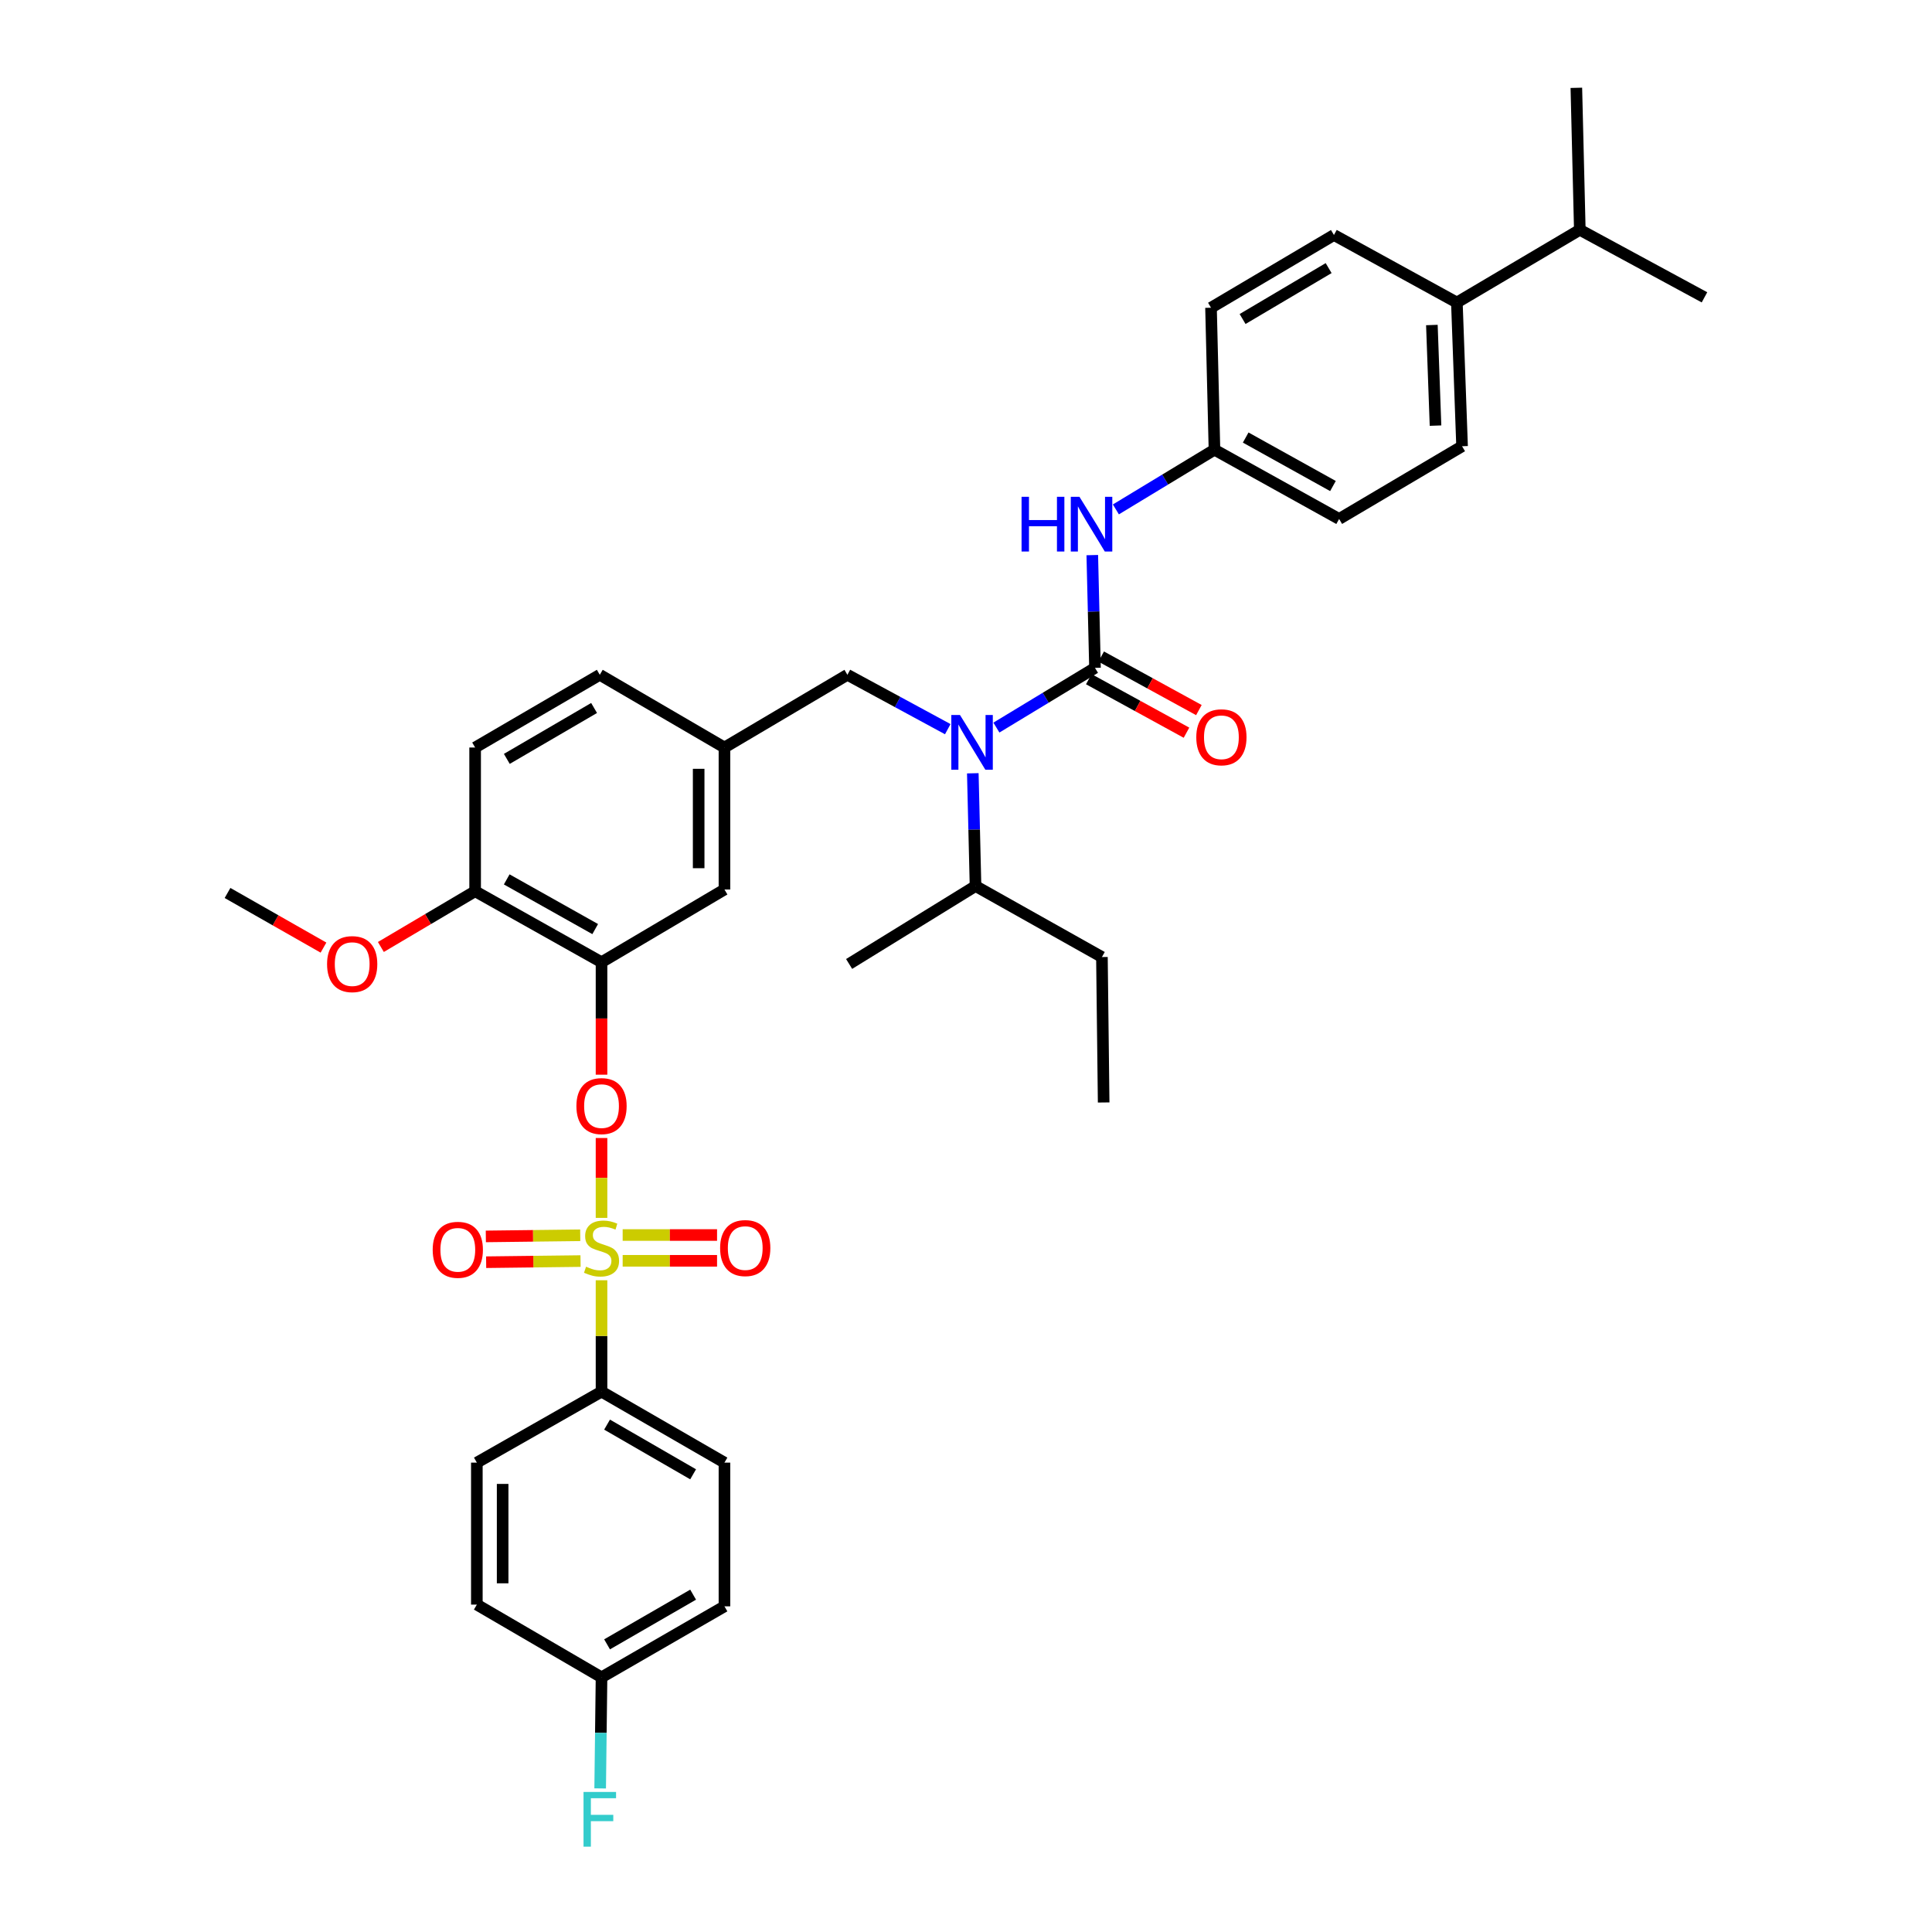 <?xml version='1.0' encoding='iso-8859-1'?>
<svg version='1.1' baseProfile='full'
              xmlns='http://www.w3.org/2000/svg'
                      xmlns:rdkit='http://www.rdkit.org/xml'
                      xmlns:xlink='http://www.w3.org/1999/xlink'
                  xml:space='preserve'
width='1000px' height='1000px' viewBox='0 0 1000 1000'>
<!-- END OF HEADER -->
<rect style='opacity:1.0;fill:#FFFFFF;stroke:none' width='1000' height='1000' x='0' y='0'> </rect>
<path class='bond-0' d='M 490.563,377.416 L 464.587,363.344' style='fill:none;fill-rule:evenodd;stroke:#0000FF;stroke-width:6px;stroke-linecap:butt;stroke-linejoin:miter;stroke-opacity:1' />
<path class='bond-0' d='M 464.587,363.344 L 438.612,349.273' style='fill:none;fill-rule:evenodd;stroke:#000000;stroke-width:6px;stroke-linecap:butt;stroke-linejoin:miter;stroke-opacity:1' />
<path class='bond-1' d='M 515.737,376.597 L 541.251,361.144' style='fill:none;fill-rule:evenodd;stroke:#0000FF;stroke-width:6px;stroke-linecap:butt;stroke-linejoin:miter;stroke-opacity:1' />
<path class='bond-1' d='M 541.251,361.144 L 566.765,345.69' style='fill:none;fill-rule:evenodd;stroke:#000000;stroke-width:6px;stroke-linecap:butt;stroke-linejoin:miter;stroke-opacity:1' />
<path class='bond-2' d='M 503.524,400.248 L 504.228,429.429' style='fill:none;fill-rule:evenodd;stroke:#0000FF;stroke-width:6px;stroke-linecap:butt;stroke-linejoin:miter;stroke-opacity:1' />
<path class='bond-2' d='M 504.228,429.429 L 504.932,458.61' style='fill:none;fill-rule:evenodd;stroke:#000000;stroke-width:6px;stroke-linecap:butt;stroke-linejoin:miter;stroke-opacity:1' />
<path class='bond-3' d='M 754.074,156.587 L 756.767,230.976' style='fill:none;fill-rule:evenodd;stroke:#000000;stroke-width:6px;stroke-linecap:butt;stroke-linejoin:miter;stroke-opacity:1' />
<path class='bond-3' d='M 741.137,168.228 L 743.021,220.301' style='fill:none;fill-rule:evenodd;stroke:#000000;stroke-width:6px;stroke-linecap:butt;stroke-linejoin:miter;stroke-opacity:1' />
<path class='bond-4' d='M 754.074,156.587 L 817.71,118.947' style='fill:none;fill-rule:evenodd;stroke:#000000;stroke-width:6px;stroke-linecap:butt;stroke-linejoin:miter;stroke-opacity:1' />
<path class='bond-5' d='M 754.074,156.587 L 690.446,121.632' style='fill:none;fill-rule:evenodd;stroke:#000000;stroke-width:6px;stroke-linecap:butt;stroke-linejoin:miter;stroke-opacity:1' />
<path class='bond-6' d='M 563.558,351.545 L 588.841,365.395' style='fill:none;fill-rule:evenodd;stroke:#000000;stroke-width:6px;stroke-linecap:butt;stroke-linejoin:miter;stroke-opacity:1' />
<path class='bond-6' d='M 588.841,365.395 L 614.123,379.246' style='fill:none;fill-rule:evenodd;stroke:#FF0000;stroke-width:6px;stroke-linecap:butt;stroke-linejoin:miter;stroke-opacity:1' />
<path class='bond-6' d='M 569.972,339.836 L 595.255,353.687' style='fill:none;fill-rule:evenodd;stroke:#000000;stroke-width:6px;stroke-linecap:butt;stroke-linejoin:miter;stroke-opacity:1' />
<path class='bond-6' d='M 595.255,353.687 L 620.537,367.538' style='fill:none;fill-rule:evenodd;stroke:#FF0000;stroke-width:6px;stroke-linecap:butt;stroke-linejoin:miter;stroke-opacity:1' />
<path class='bond-7' d='M 566.765,345.69 L 566.064,316.506' style='fill:none;fill-rule:evenodd;stroke:#000000;stroke-width:6px;stroke-linecap:butt;stroke-linejoin:miter;stroke-opacity:1' />
<path class='bond-7' d='M 566.064,316.506 L 565.363,287.321' style='fill:none;fill-rule:evenodd;stroke:#0000FF;stroke-width:6px;stroke-linecap:butt;stroke-linejoin:miter;stroke-opacity:1' />
<path class='bond-8' d='M 577.578,263.67 L 603.092,248.217' style='fill:none;fill-rule:evenodd;stroke:#0000FF;stroke-width:6px;stroke-linecap:butt;stroke-linejoin:miter;stroke-opacity:1' />
<path class='bond-8' d='M 603.092,248.217 L 628.606,232.764' style='fill:none;fill-rule:evenodd;stroke:#000000;stroke-width:6px;stroke-linecap:butt;stroke-linejoin:miter;stroke-opacity:1' />
<path class='bond-9' d='M 756.767,230.976 L 693.131,268.616' style='fill:none;fill-rule:evenodd;stroke:#000000;stroke-width:6px;stroke-linecap:butt;stroke-linejoin:miter;stroke-opacity:1' />
<path class='bond-10' d='M 690.446,121.632 L 626.818,159.279' style='fill:none;fill-rule:evenodd;stroke:#000000;stroke-width:6px;stroke-linecap:butt;stroke-linejoin:miter;stroke-opacity:1' />
<path class='bond-10' d='M 687.7,138.768 L 643.161,165.121' style='fill:none;fill-rule:evenodd;stroke:#000000;stroke-width:6px;stroke-linecap:butt;stroke-linejoin:miter;stroke-opacity:1' />
<path class='bond-11' d='M 438.612,349.273 L 374.976,386.913' style='fill:none;fill-rule:evenodd;stroke:#000000;stroke-width:6px;stroke-linecap:butt;stroke-linejoin:miter;stroke-opacity:1' />
<path class='bond-12' d='M 504.932,458.61 L 570.355,495.36' style='fill:none;fill-rule:evenodd;stroke:#000000;stroke-width:6px;stroke-linecap:butt;stroke-linejoin:miter;stroke-opacity:1' />
<path class='bond-13' d='M 504.932,458.61 L 439.502,498.942' style='fill:none;fill-rule:evenodd;stroke:#000000;stroke-width:6px;stroke-linecap:butt;stroke-linejoin:miter;stroke-opacity:1' />
<path class='bond-14' d='M 570.355,495.36 L 571.252,570.639' style='fill:none;fill-rule:evenodd;stroke:#000000;stroke-width:6px;stroke-linecap:butt;stroke-linejoin:miter;stroke-opacity:1' />
<path class='bond-15' d='M 311.348,720.309 L 374.976,757.051' style='fill:none;fill-rule:evenodd;stroke:#000000;stroke-width:6px;stroke-linecap:butt;stroke-linejoin:miter;stroke-opacity:1' />
<path class='bond-15' d='M 314.217,737.381 L 358.756,763.101' style='fill:none;fill-rule:evenodd;stroke:#000000;stroke-width:6px;stroke-linecap:butt;stroke-linejoin:miter;stroke-opacity:1' />
<path class='bond-16' d='M 311.348,720.309 L 246.816,757.051' style='fill:none;fill-rule:evenodd;stroke:#000000;stroke-width:6px;stroke-linecap:butt;stroke-linejoin:miter;stroke-opacity:1' />
<path class='bond-17' d='M 311.348,720.309 L 311.348,691.484' style='fill:none;fill-rule:evenodd;stroke:#000000;stroke-width:6px;stroke-linecap:butt;stroke-linejoin:miter;stroke-opacity:1' />
<path class='bond-17' d='M 311.348,691.484 L 311.348,662.659' style='fill:none;fill-rule:evenodd;stroke:#CCCC00;stroke-width:6px;stroke-linecap:butt;stroke-linejoin:miter;stroke-opacity:1' />
<path class='bond-18' d='M 311.348,589.031 L 311.348,609.704' style='fill:none;fill-rule:evenodd;stroke:#FF0000;stroke-width:6px;stroke-linecap:butt;stroke-linejoin:miter;stroke-opacity:1' />
<path class='bond-18' d='M 311.348,609.704 L 311.348,630.377' style='fill:none;fill-rule:evenodd;stroke:#CCCC00;stroke-width:6px;stroke-linecap:butt;stroke-linejoin:miter;stroke-opacity:1' />
<path class='bond-19' d='M 311.348,556.254 L 311.348,527.15' style='fill:none;fill-rule:evenodd;stroke:#FF0000;stroke-width:6px;stroke-linecap:butt;stroke-linejoin:miter;stroke-opacity:1' />
<path class='bond-19' d='M 311.348,527.15 L 311.348,498.045' style='fill:none;fill-rule:evenodd;stroke:#000000;stroke-width:6px;stroke-linecap:butt;stroke-linejoin:miter;stroke-opacity:1' />
<path class='bond-20' d='M 322.288,652.594 L 346.716,652.594' style='fill:none;fill-rule:evenodd;stroke:#CCCC00;stroke-width:6px;stroke-linecap:butt;stroke-linejoin:miter;stroke-opacity:1' />
<path class='bond-20' d='M 346.716,652.594 L 371.145,652.594' style='fill:none;fill-rule:evenodd;stroke:#FF0000;stroke-width:6px;stroke-linecap:butt;stroke-linejoin:miter;stroke-opacity:1' />
<path class='bond-20' d='M 322.288,639.244 L 346.716,639.244' style='fill:none;fill-rule:evenodd;stroke:#CCCC00;stroke-width:6px;stroke-linecap:butt;stroke-linejoin:miter;stroke-opacity:1' />
<path class='bond-20' d='M 346.716,639.244 L 371.145,639.244' style='fill:none;fill-rule:evenodd;stroke:#FF0000;stroke-width:6px;stroke-linecap:butt;stroke-linejoin:miter;stroke-opacity:1' />
<path class='bond-21' d='M 300.328,639.376 L 275.896,639.671' style='fill:none;fill-rule:evenodd;stroke:#CCCC00;stroke-width:6px;stroke-linecap:butt;stroke-linejoin:miter;stroke-opacity:1' />
<path class='bond-21' d='M 275.896,639.671 L 251.465,639.966' style='fill:none;fill-rule:evenodd;stroke:#FF0000;stroke-width:6px;stroke-linecap:butt;stroke-linejoin:miter;stroke-opacity:1' />
<path class='bond-21' d='M 300.489,652.726 L 276.057,653.02' style='fill:none;fill-rule:evenodd;stroke:#CCCC00;stroke-width:6px;stroke-linecap:butt;stroke-linejoin:miter;stroke-opacity:1' />
<path class='bond-21' d='M 276.057,653.02 L 251.626,653.315' style='fill:none;fill-rule:evenodd;stroke:#FF0000;stroke-width:6px;stroke-linecap:butt;stroke-linejoin:miter;stroke-opacity:1' />
<path class='bond-22' d='M 374.976,757.051 L 374.976,831.441' style='fill:none;fill-rule:evenodd;stroke:#000000;stroke-width:6px;stroke-linecap:butt;stroke-linejoin:miter;stroke-opacity:1' />
<path class='bond-23' d='M 311.348,498.045 L 245.926,461.302' style='fill:none;fill-rule:evenodd;stroke:#000000;stroke-width:6px;stroke-linecap:butt;stroke-linejoin:miter;stroke-opacity:1' />
<path class='bond-23' d='M 308.072,480.893 L 262.276,455.174' style='fill:none;fill-rule:evenodd;stroke:#000000;stroke-width:6px;stroke-linecap:butt;stroke-linejoin:miter;stroke-opacity:1' />
<path class='bond-24' d='M 311.348,498.045 L 374.976,460.405' style='fill:none;fill-rule:evenodd;stroke:#000000;stroke-width:6px;stroke-linecap:butt;stroke-linejoin:miter;stroke-opacity:1' />
<path class='bond-25' d='M 245.926,461.302 L 245.926,386.913' style='fill:none;fill-rule:evenodd;stroke:#000000;stroke-width:6px;stroke-linecap:butt;stroke-linejoin:miter;stroke-opacity:1' />
<path class='bond-26' d='M 245.926,461.302 L 221.532,475.731' style='fill:none;fill-rule:evenodd;stroke:#000000;stroke-width:6px;stroke-linecap:butt;stroke-linejoin:miter;stroke-opacity:1' />
<path class='bond-26' d='M 221.532,475.731 L 197.139,490.159' style='fill:none;fill-rule:evenodd;stroke:#FF0000;stroke-width:6px;stroke-linecap:butt;stroke-linejoin:miter;stroke-opacity:1' />
<path class='bond-27' d='M 245.926,386.913 L 310.451,349.273' style='fill:none;fill-rule:evenodd;stroke:#000000;stroke-width:6px;stroke-linecap:butt;stroke-linejoin:miter;stroke-opacity:1' />
<path class='bond-27' d='M 262.331,392.798 L 307.499,366.45' style='fill:none;fill-rule:evenodd;stroke:#000000;stroke-width:6px;stroke-linecap:butt;stroke-linejoin:miter;stroke-opacity:1' />
<path class='bond-28' d='M 310.451,349.273 L 374.976,386.913' style='fill:none;fill-rule:evenodd;stroke:#000000;stroke-width:6px;stroke-linecap:butt;stroke-linejoin:miter;stroke-opacity:1' />
<path class='bond-29' d='M 374.976,386.913 L 374.976,460.405' style='fill:none;fill-rule:evenodd;stroke:#000000;stroke-width:6px;stroke-linecap:butt;stroke-linejoin:miter;stroke-opacity:1' />
<path class='bond-29' d='M 361.626,397.936 L 361.626,449.381' style='fill:none;fill-rule:evenodd;stroke:#000000;stroke-width:6px;stroke-linecap:butt;stroke-linejoin:miter;stroke-opacity:1' />
<path class='bond-30' d='M 167.434,490.482 L 142.599,476.341' style='fill:none;fill-rule:evenodd;stroke:#FF0000;stroke-width:6px;stroke-linecap:butt;stroke-linejoin:miter;stroke-opacity:1' />
<path class='bond-30' d='M 142.599,476.341 L 117.765,462.2' style='fill:none;fill-rule:evenodd;stroke:#000000;stroke-width:6px;stroke-linecap:butt;stroke-linejoin:miter;stroke-opacity:1' />
<path class='bond-31' d='M 246.816,757.051 L 246.816,830.543' style='fill:none;fill-rule:evenodd;stroke:#000000;stroke-width:6px;stroke-linecap:butt;stroke-linejoin:miter;stroke-opacity:1' />
<path class='bond-31' d='M 260.166,768.075 L 260.166,819.519' style='fill:none;fill-rule:evenodd;stroke:#000000;stroke-width:6px;stroke-linecap:butt;stroke-linejoin:miter;stroke-opacity:1' />
<path class='bond-32' d='M 311.348,868.183 L 246.816,830.543' style='fill:none;fill-rule:evenodd;stroke:#000000;stroke-width:6px;stroke-linecap:butt;stroke-linejoin:miter;stroke-opacity:1' />
<path class='bond-33' d='M 311.348,868.183 L 310.997,896.93' style='fill:none;fill-rule:evenodd;stroke:#000000;stroke-width:6px;stroke-linecap:butt;stroke-linejoin:miter;stroke-opacity:1' />
<path class='bond-33' d='M 310.997,896.93 L 310.646,925.678' style='fill:none;fill-rule:evenodd;stroke:#33CCCC;stroke-width:6px;stroke-linecap:butt;stroke-linejoin:miter;stroke-opacity:1' />
<path class='bond-34' d='M 311.348,868.183 L 374.976,831.441' style='fill:none;fill-rule:evenodd;stroke:#000000;stroke-width:6px;stroke-linecap:butt;stroke-linejoin:miter;stroke-opacity:1' />
<path class='bond-34' d='M 314.217,851.111 L 358.756,825.391' style='fill:none;fill-rule:evenodd;stroke:#000000;stroke-width:6px;stroke-linecap:butt;stroke-linejoin:miter;stroke-opacity:1' />
<path class='bond-35' d='M 628.606,232.764 L 626.818,159.279' style='fill:none;fill-rule:evenodd;stroke:#000000;stroke-width:6px;stroke-linecap:butt;stroke-linejoin:miter;stroke-opacity:1' />
<path class='bond-36' d='M 628.606,232.764 L 693.131,268.616' style='fill:none;fill-rule:evenodd;stroke:#000000;stroke-width:6px;stroke-linecap:butt;stroke-linejoin:miter;stroke-opacity:1' />
<path class='bond-36' d='M 644.769,226.472 L 689.936,251.568' style='fill:none;fill-rule:evenodd;stroke:#000000;stroke-width:6px;stroke-linecap:butt;stroke-linejoin:miter;stroke-opacity:1' />
<path class='bond-37' d='M 817.71,118.947 L 882.235,153.902' style='fill:none;fill-rule:evenodd;stroke:#000000;stroke-width:6px;stroke-linecap:butt;stroke-linejoin:miter;stroke-opacity:1' />
<path class='bond-38' d='M 817.71,118.947 L 815.915,45.455' style='fill:none;fill-rule:evenodd;stroke:#000000;stroke-width:6px;stroke-linecap:butt;stroke-linejoin:miter;stroke-opacity:1' />
<path  class='atom-0' d='M 496.877 370.068
L 506.157 385.068
Q 507.077 386.548, 508.557 389.228
Q 510.037 391.908, 510.117 392.068
L 510.117 370.068
L 513.877 370.068
L 513.877 398.388
L 509.997 398.388
L 500.037 381.988
Q 498.877 380.068, 497.637 377.868
Q 496.437 375.668, 496.077 374.988
L 496.077 398.388
L 492.397 398.388
L 492.397 370.068
L 496.877 370.068
' fill='#0000FF'/>
<path  class='atom-3' d='M 619.195 381.615
Q 619.195 374.815, 622.555 371.015
Q 625.915 367.215, 632.195 367.215
Q 638.475 367.215, 641.835 371.015
Q 645.195 374.815, 645.195 381.615
Q 645.195 388.495, 641.795 392.415
Q 638.395 396.295, 632.195 396.295
Q 625.955 396.295, 622.555 392.415
Q 619.195 388.535, 619.195 381.615
M 632.195 393.095
Q 636.515 393.095, 638.835 390.215
Q 641.195 387.295, 641.195 381.615
Q 641.195 376.055, 638.835 373.255
Q 636.515 370.415, 632.195 370.415
Q 627.875 370.415, 625.515 373.215
Q 623.195 376.015, 623.195 381.615
Q 623.195 387.335, 625.515 390.215
Q 627.875 393.095, 632.195 393.095
' fill='#FF0000'/>
<path  class='atom-4' d='M 528.758 257.141
L 532.598 257.141
L 532.598 269.181
L 547.078 269.181
L 547.078 257.141
L 550.918 257.141
L 550.918 285.461
L 547.078 285.461
L 547.078 272.381
L 532.598 272.381
L 532.598 285.461
L 528.758 285.461
L 528.758 257.141
' fill='#0000FF'/>
<path  class='atom-4' d='M 558.718 257.141
L 567.998 272.141
Q 568.918 273.621, 570.398 276.301
Q 571.878 278.981, 571.958 279.141
L 571.958 257.141
L 575.718 257.141
L 575.718 285.461
L 571.838 285.461
L 561.878 269.061
Q 560.718 267.141, 559.478 264.941
Q 558.278 262.741, 557.918 262.061
L 557.918 285.461
L 554.238 285.461
L 554.238 257.141
L 558.718 257.141
' fill='#0000FF'/>
<path  class='atom-11' d='M 298.348 572.514
Q 298.348 565.714, 301.708 561.914
Q 305.068 558.114, 311.348 558.114
Q 317.628 558.114, 320.988 561.914
Q 324.348 565.714, 324.348 572.514
Q 324.348 579.394, 320.948 583.314
Q 317.548 587.194, 311.348 587.194
Q 305.108 587.194, 301.708 583.314
Q 298.348 579.434, 298.348 572.514
M 311.348 583.994
Q 315.668 583.994, 317.988 581.114
Q 320.348 578.194, 320.348 572.514
Q 320.348 566.954, 317.988 564.154
Q 315.668 561.314, 311.348 561.314
Q 307.028 561.314, 304.668 564.114
Q 302.348 566.914, 302.348 572.514
Q 302.348 578.234, 304.668 581.114
Q 307.028 583.994, 311.348 583.994
' fill='#FF0000'/>
<path  class='atom-12' d='M 303.348 655.639
Q 303.668 655.759, 304.988 656.319
Q 306.308 656.879, 307.748 657.239
Q 309.228 657.559, 310.668 657.559
Q 313.348 657.559, 314.908 656.279
Q 316.468 654.959, 316.468 652.679
Q 316.468 651.119, 315.668 650.159
Q 314.908 649.199, 313.708 648.679
Q 312.508 648.159, 310.508 647.559
Q 307.988 646.799, 306.468 646.079
Q 304.988 645.359, 303.908 643.839
Q 302.868 642.319, 302.868 639.759
Q 302.868 636.199, 305.268 633.999
Q 307.708 631.799, 312.508 631.799
Q 315.788 631.799, 319.508 633.359
L 318.588 636.439
Q 315.188 635.039, 312.628 635.039
Q 309.868 635.039, 308.348 636.199
Q 306.828 637.319, 306.868 639.279
Q 306.868 640.799, 307.628 641.719
Q 308.428 642.639, 309.548 643.159
Q 310.708 643.679, 312.628 644.279
Q 315.188 645.079, 316.708 645.879
Q 318.228 646.679, 319.308 648.319
Q 320.428 649.919, 320.428 652.679
Q 320.428 656.599, 317.788 658.719
Q 315.188 660.799, 310.828 660.799
Q 308.308 660.799, 306.388 660.239
Q 304.508 659.719, 302.268 658.799
L 303.348 655.639
' fill='#CCCC00'/>
<path  class='atom-13' d='M 372.731 645.999
Q 372.731 639.199, 376.091 635.399
Q 379.451 631.599, 385.731 631.599
Q 392.011 631.599, 395.371 635.399
Q 398.731 639.199, 398.731 645.999
Q 398.731 652.879, 395.331 656.799
Q 391.931 660.679, 385.731 660.679
Q 379.491 660.679, 376.091 656.799
Q 372.731 652.919, 372.731 645.999
M 385.731 657.479
Q 390.051 657.479, 392.371 654.599
Q 394.731 651.679, 394.731 645.999
Q 394.731 640.439, 392.371 637.639
Q 390.051 634.799, 385.731 634.799
Q 381.411 634.799, 379.051 637.599
Q 376.731 640.399, 376.731 645.999
Q 376.731 651.719, 379.051 654.599
Q 381.411 657.479, 385.731 657.479
' fill='#FF0000'/>
<path  class='atom-14' d='M 223.959 646.896
Q 223.959 640.096, 227.319 636.296
Q 230.679 632.496, 236.959 632.496
Q 243.239 632.496, 246.599 636.296
Q 249.959 640.096, 249.959 646.896
Q 249.959 653.776, 246.559 657.696
Q 243.159 661.576, 236.959 661.576
Q 230.719 661.576, 227.319 657.696
Q 223.959 653.816, 223.959 646.896
M 236.959 658.376
Q 241.279 658.376, 243.599 655.496
Q 245.959 652.576, 245.959 646.896
Q 245.959 641.336, 243.599 638.536
Q 241.279 635.696, 236.959 635.696
Q 232.639 635.696, 230.279 638.496
Q 227.959 641.296, 227.959 646.896
Q 227.959 652.616, 230.279 655.496
Q 232.639 658.376, 236.959 658.376
' fill='#FF0000'/>
<path  class='atom-22' d='M 169.29 499.022
Q 169.29 492.222, 172.65 488.422
Q 176.01 484.622, 182.29 484.622
Q 188.57 484.622, 191.93 488.422
Q 195.29 492.222, 195.29 499.022
Q 195.29 505.902, 191.89 509.822
Q 188.49 513.702, 182.29 513.702
Q 176.05 513.702, 172.65 509.822
Q 169.29 505.942, 169.29 499.022
M 182.29 510.502
Q 186.61 510.502, 188.93 507.622
Q 191.29 504.702, 191.29 499.022
Q 191.29 493.462, 188.93 490.662
Q 186.61 487.822, 182.29 487.822
Q 177.97 487.822, 175.61 490.622
Q 173.29 493.422, 173.29 499.022
Q 173.29 504.742, 175.61 507.622
Q 177.97 510.502, 182.29 510.502
' fill='#FF0000'/>
<path  class='atom-28' d='M 302.031 927.515
L 318.871 927.515
L 318.871 930.755
L 305.831 930.755
L 305.831 939.355
L 317.431 939.355
L 317.431 942.635
L 305.831 942.635
L 305.831 955.835
L 302.031 955.835
L 302.031 927.515
' fill='#33CCCC'/>
</svg>
